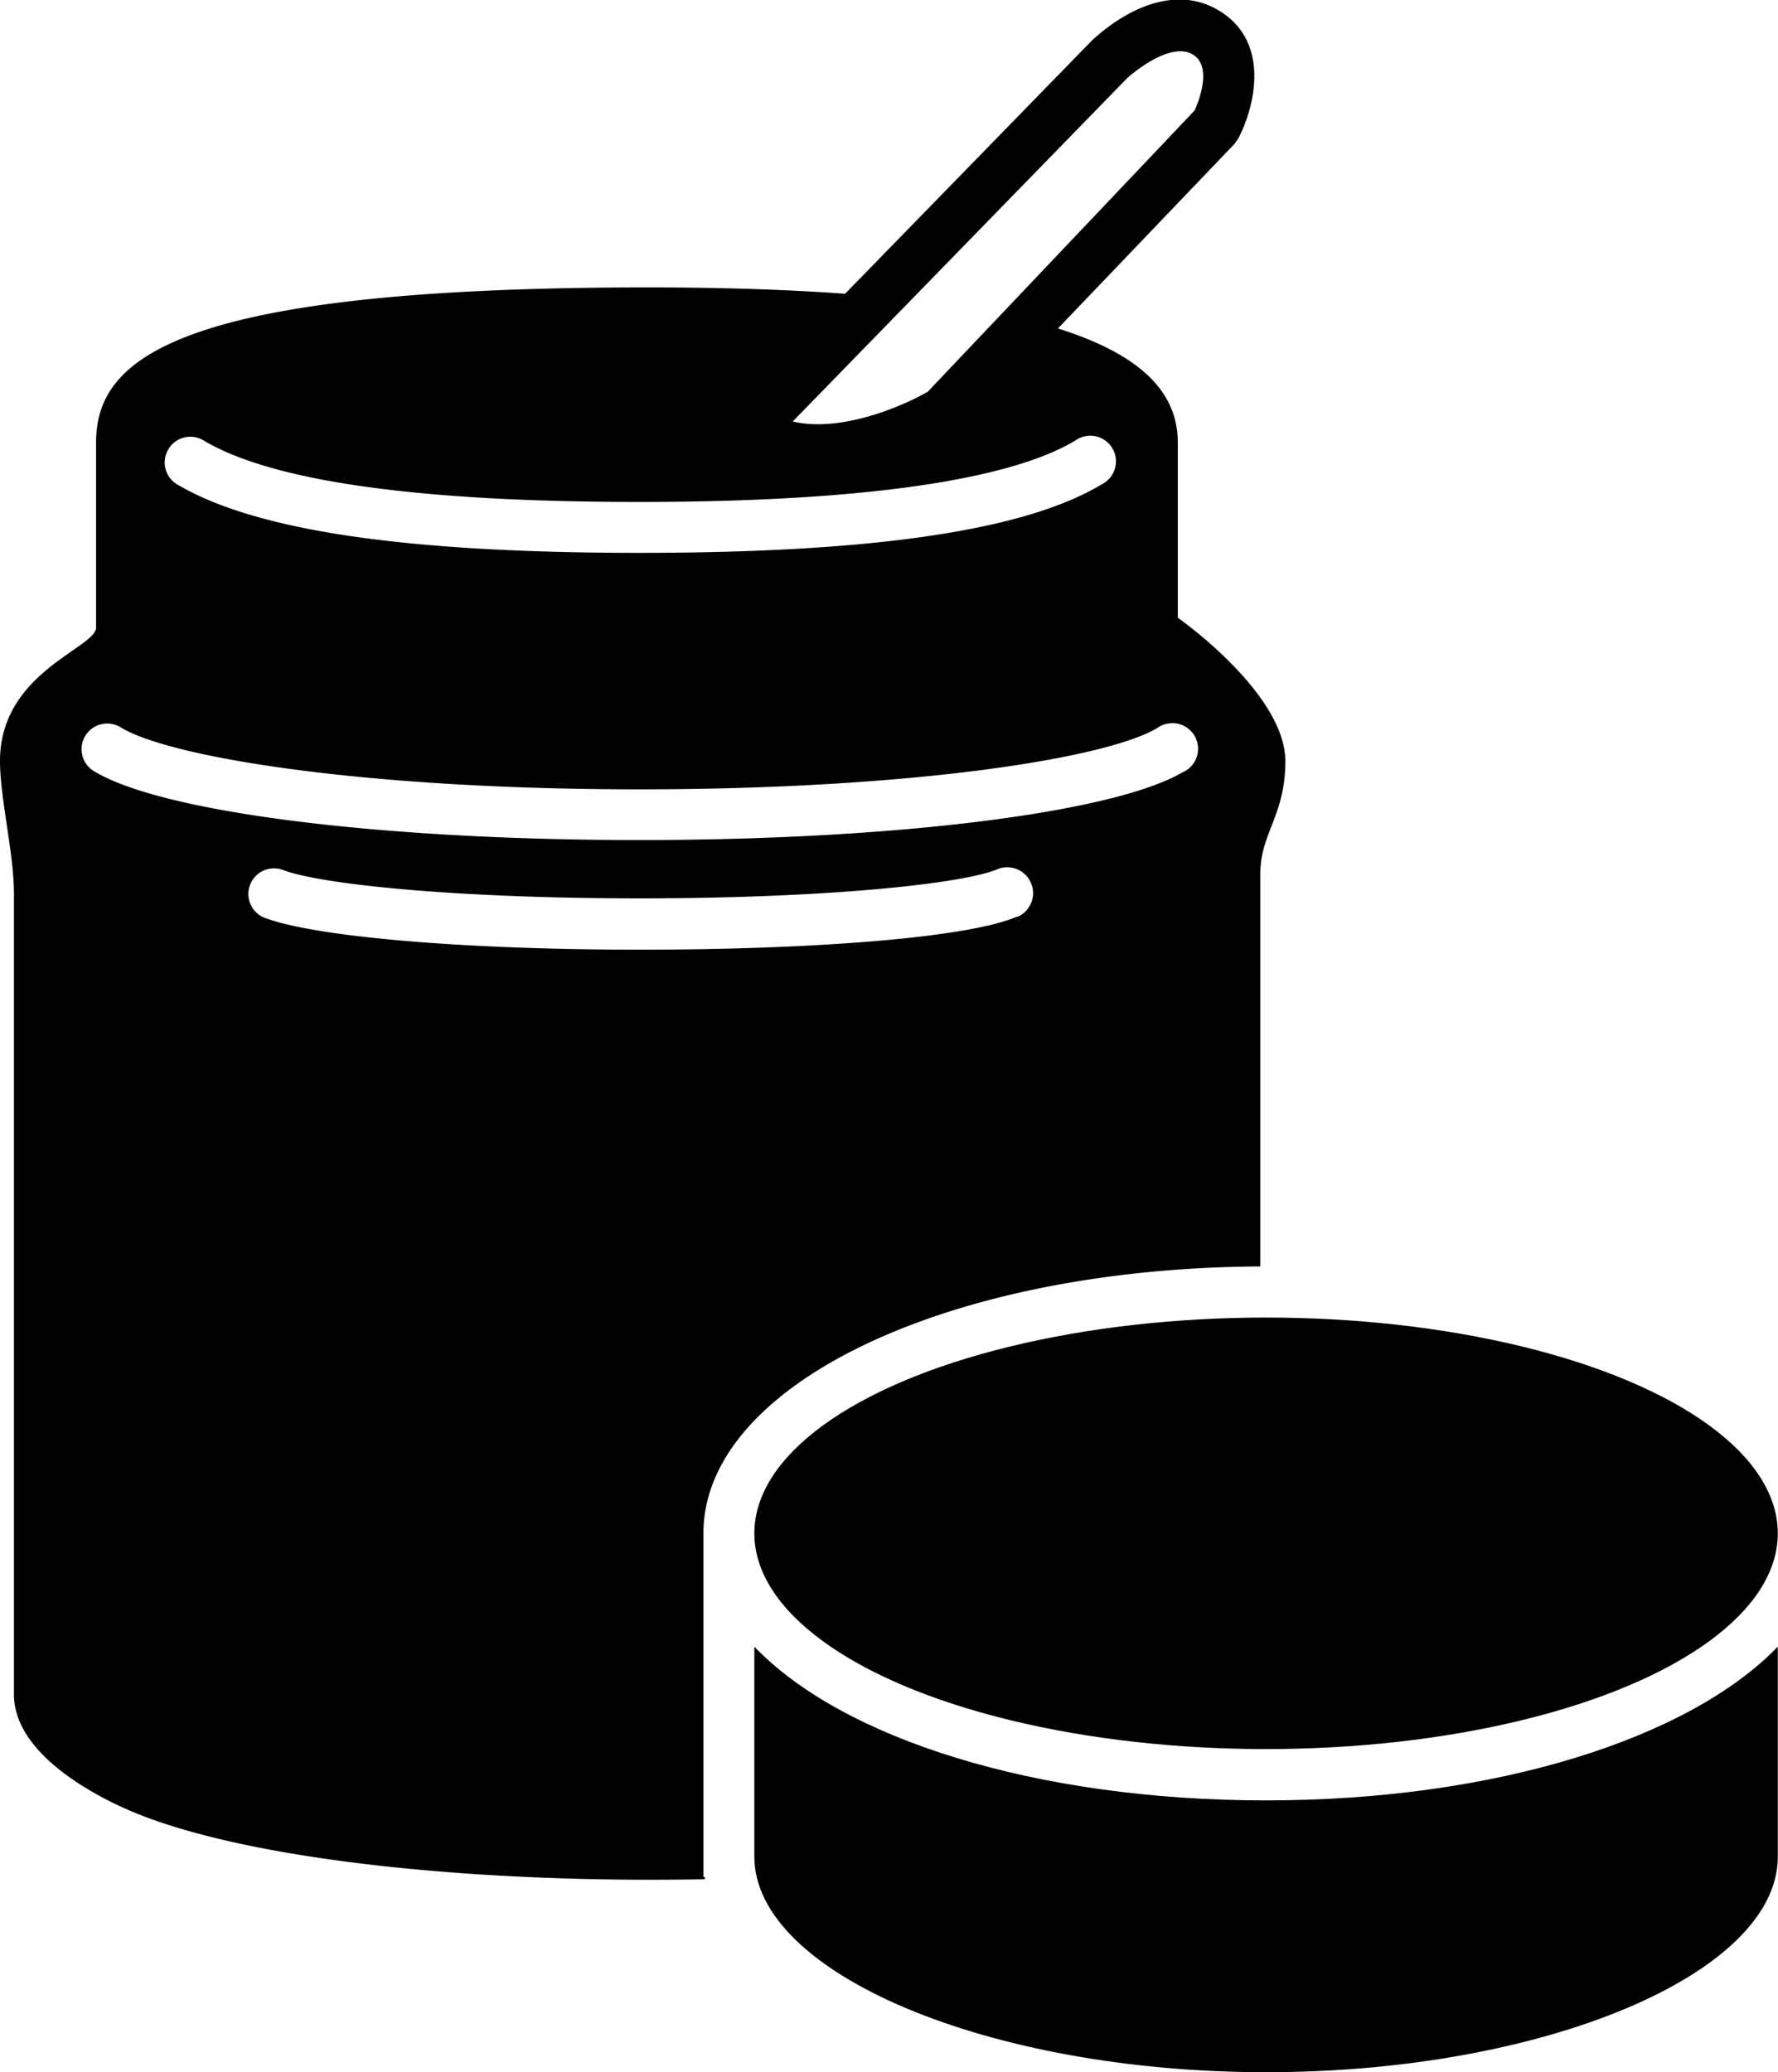 <svg xmlns="http://www.w3.org/2000/svg" viewBox="0 0 86.62 100.94"><g id="レイヤー_2" data-name="レイヤー 2"><g id="レイヤー_1-2" data-name="レイヤー 1"><path d="M36.75,90.44c0,5.69,11.42,10.5,24.93,10.5S86.5,96.18,86.61,90.53V80.21c-4.3,4.46-13.72,7.49-24.93,7.49s-20.63-3-24.93-7.49Z"/><ellipse cx="61.68" cy="74.69" rx="24.93" ry="10.51"/><path d="M57.38,30.09V21.57c0-2.15-1.35-4.16-5.84-5.57l8.61-9,.19-.28C61.1,5.26,61.9,2.16,59.52.6S54.48.76,53.17,2l-12,12.31c-2.74-.2-5.92-.31-9.61-.31C8.26,14,4.68,17.57,4.68,21.57v9c0,1-4.68,2.17-4.68,6.5,0,1.82.68,4.5.68,6.47v39c0,3,4.25,5.17,6.5,6,6,2.22,16.77,3.2,27.16,3a.36.36,0,0,0,0-.11h-.07V74.69c0-7.24,11.89-12.92,27.13-13V42.57c0-2,1.22-2.83,1.22-5.5C62.6,33.74,57.38,30.09,57.38,30.09ZM54.93,3.79S57,1.92,58.15,2.68c.9.6.26,2.23.05,2.7l-13,13.7c-1.29.75-4.3,2-6.58,1.45ZM8.2,21.89a1.24,1.24,0,0,1,1.71-.44c3.34,2,10.48,3,21.23,3,13.46,0,19-1.62,21.26-3a1.25,1.25,0,1,1,1.28,2.14c-3.74,2.25-11.11,3.34-22.54,3.34S12.42,25.84,8.64,23.6A1.24,1.24,0,0,1,8.2,21.89ZM49.52,44.66c-2.32,1-9.7,1.6-18.37,1.6s-16-.64-18.35-1.59a1.25,1.25,0,0,1,.94-2.31c1.72.69,8.25,1.4,17.41,1.4s15.72-.71,17.42-1.41a1.25,1.25,0,1,1,1,2.31Zm8.16-7.08c-3.32,2-14,3.34-26.54,3.34S8,39.59,4.64,37.6a1.25,1.25,0,1,1,1.27-2.15c2.5,1.48,12,3,25.23,3s22.79-1.5,25.26-3a1.25,1.25,0,1,1,1.28,2.14Z"/></g></g></svg>